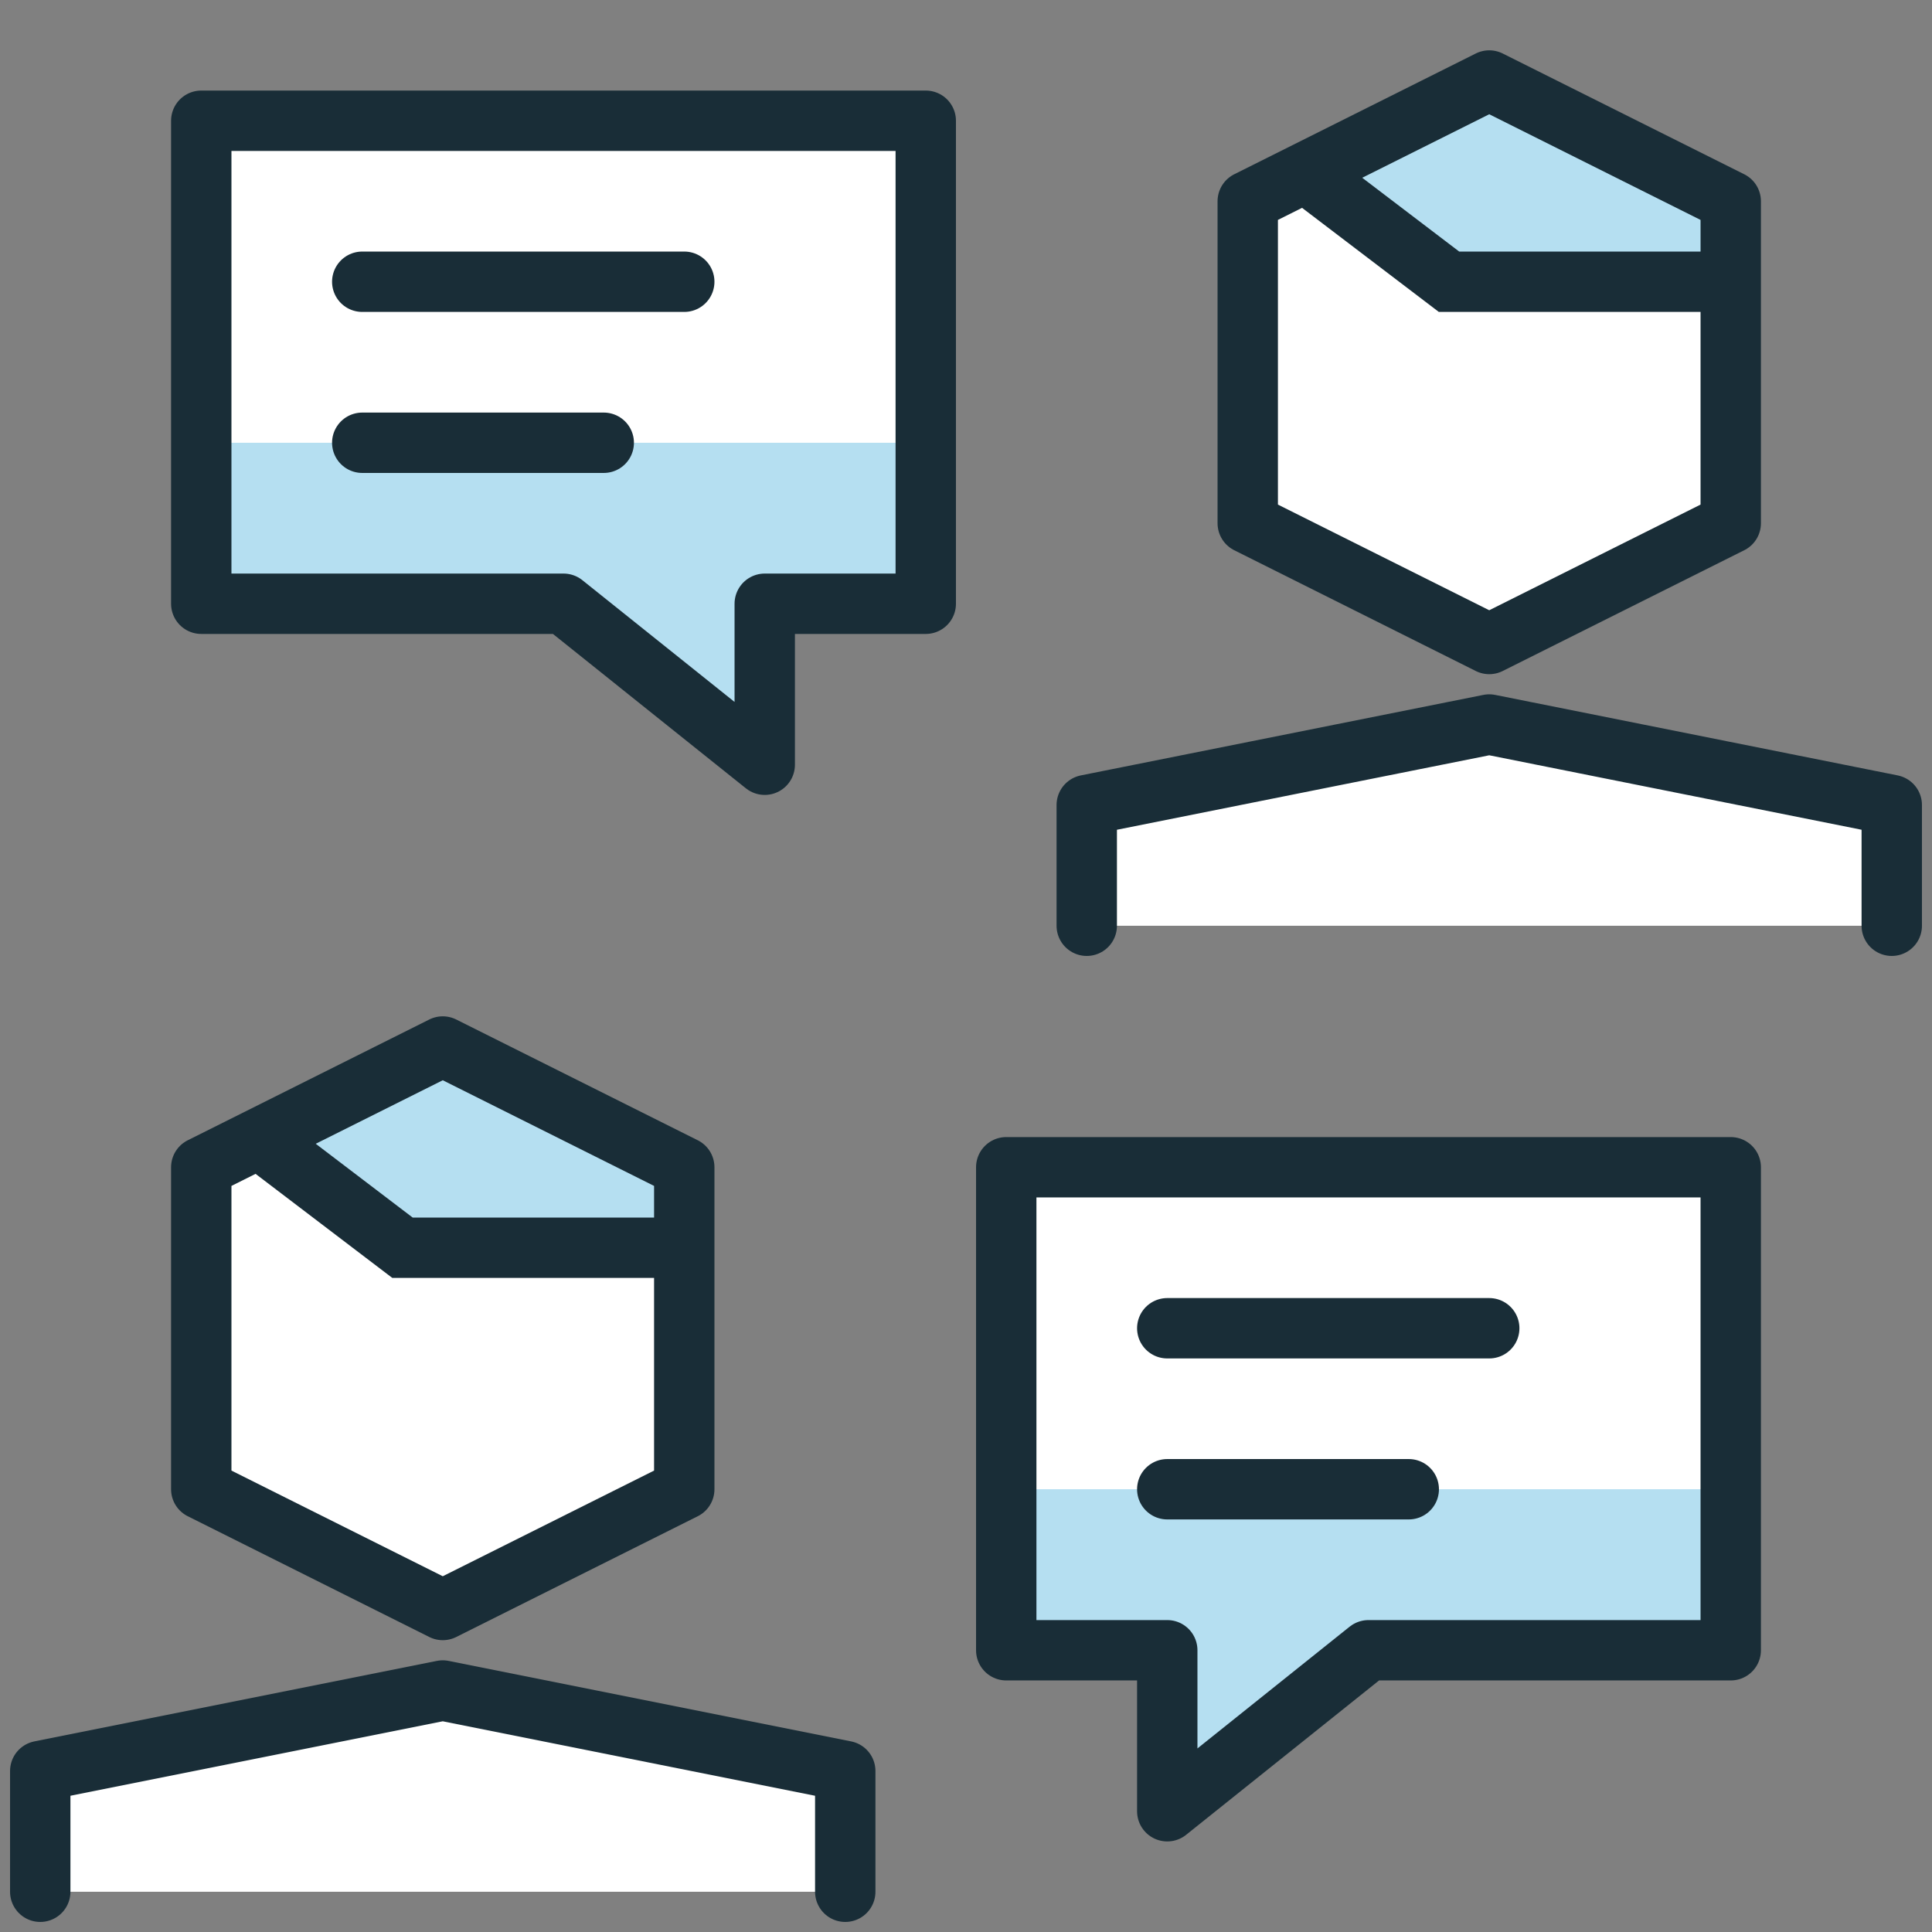 <?xml version="1.0" encoding="UTF-8"?>
<svg xmlns="http://www.w3.org/2000/svg" width="64" height="64" fill="none">
  <rect width="100%" height="100%" fill="#808080" stroke="none"/>
  <path d="M22.667 49.333l-8 4-8-4V38.667l8-4 8 4v10.666zM28 62.667v-4L14.667 56 1.333 58.667v4H28zM57.333 17.333l-8 4-8-4V6.667l8-4 8 4v10.666zM62.667 30.667v-4L49.333 24 36 26.667v4h26.667zM30.667 20h-5.334v5.333L18.667 20h-12V4h24v16zM33.333 54.667h5.334V60l6.666-5.333h12v-16h-24v16z" fill="#fff"></path>
  <path d="M14.667 34.667l-6.064 3.032-.07-.019.043.032 4.757 3.621h9.334v-2.666l-8-4zM49.333 2.667L43.27 5.699 43.2 5.68l.043.032L48 9.333h9.333V6.667l-8-4zM33.333 54.667h5.334V60l6.666-5.333h12v-5.334h-24v5.334zM30.667 20h-5.334v5.333L18.667 20h-12v-5.333h24V20z" fill="#B5DFF1"></path>
  <path d="M22.667 49.333l-8 4-8-4V38.667l8-4 8 4v10.666z" stroke="#192D37" stroke-width="2" stroke-linejoin="round"></path>
  <path d="M8.533 37.68l4.8 3.653h9.334" stroke="#192D37" stroke-width="2" stroke-miterlimit="10"></path>
  <path d="M28 62.667v-4L14.667 56 1.333 58.667v4M38.667 44h10.666M38.667 49.333h8M12 9.333h10.667M12 14.667h8" stroke="#192D37" stroke-width="2" stroke-linecap="round" stroke-linejoin="round"></path>
  <path d="M57.333 17.333l-8 4-8-4V6.667l8-4 8 4v10.666z" stroke="#192D37" stroke-width="2" stroke-linejoin="round"></path>
  <path d="M43.2 5.68L48 9.333h9.333" stroke="#192D37" stroke-width="2" stroke-miterlimit="10"></path>
  <path d="M62.667 30.667v-4L49.333 24 36 26.667v4M30.667 20h-5.334v5.333L18.667 20h-12V4h24v16zM33.333 54.667h5.334V60l6.666-5.333h12v-16h-24v16z" stroke="#192D37" stroke-width="2" stroke-linecap="round" stroke-linejoin="round"></path>
</svg>
